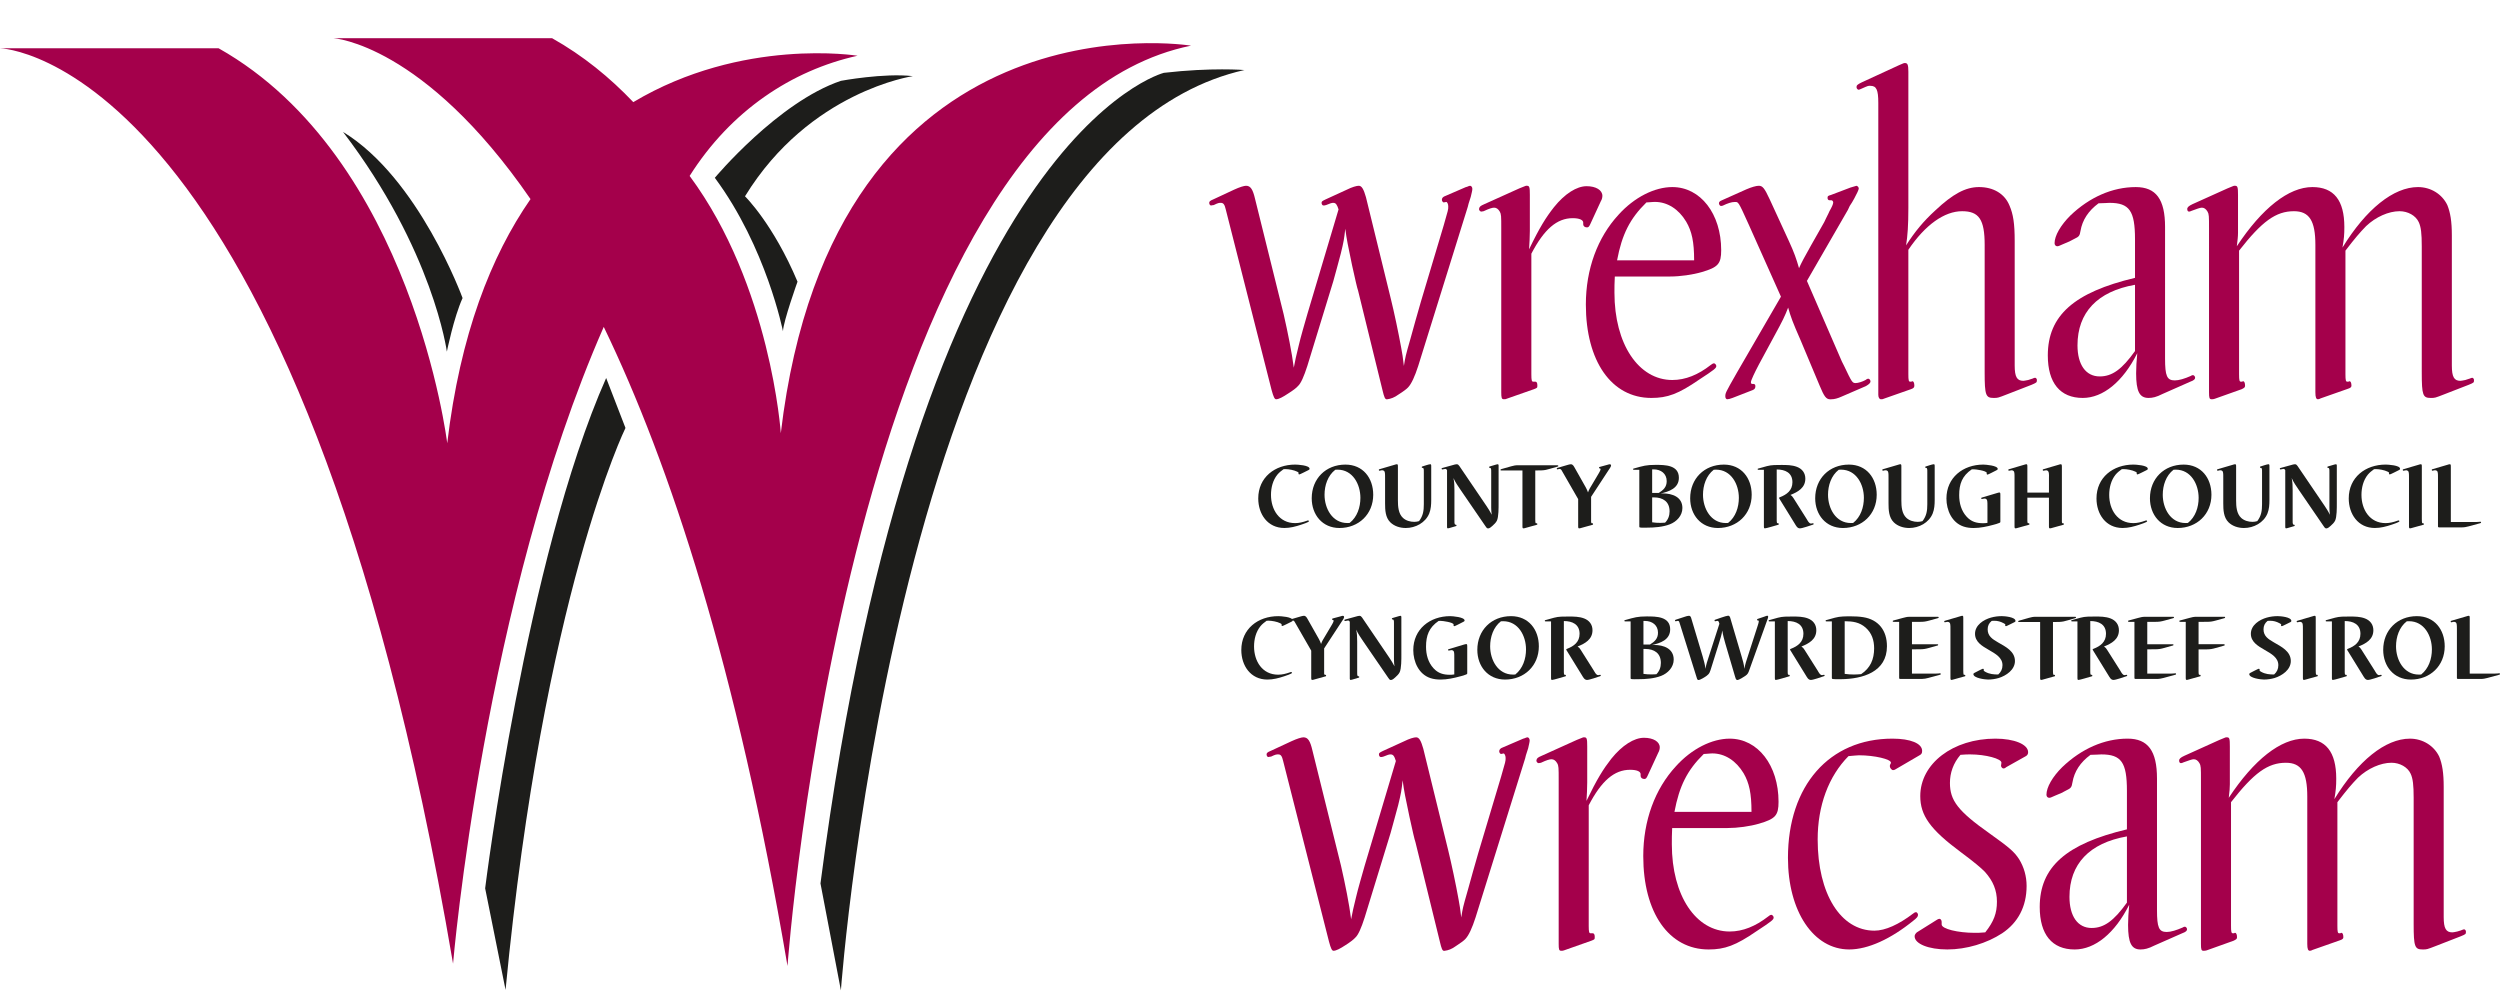 <?xml version="1.0" encoding="utf-8"?>
<!-- Generator: Adobe Illustrator 14.0.0, SVG Export Plug-In . SVG Version: 6.00 Build 43363)  -->
<!DOCTYPE svg PUBLIC "-//W3C//DTD SVG 1.1//EN" "http://www.w3.org/Graphics/SVG/1.1/DTD/svg11.dtd">
<svg version="1.1" id="Layer_1" xmlns="http://www.w3.org/2000/svg" xmlns:xlink="http://www.w3.org/1999/xlink" x="0px" y="0px"
	 width="421.514px" height="168.982px" viewBox="0 0 421.514 168.982" enable-background="new 0 0 421.514 168.982"
	 xml:space="preserve">
<g>
	<path fill="#A4004B" d="M101.796,55.114C81.592,101.103,76.387,162.48,76.387,162.48C50.311,9.185,0,8.14,0,8.14h36.858
		c32.69,18.432,38.547,66.594,38.547,66.594c2.17-18.316,7.39-31.575,14.044-41.167C71.423,7.387,56.241,6.442,56.241,6.442h36.848
		c5.223,2.935,9.751,6.638,13.687,10.778c18.409-10.983,37.81-7.822,37.81-7.822c-11.092,2.46-21.365,9.271-28.309,20.265
		c13.696,18.498,15.372,43.373,15.372,43.373c8.881-75.179,69.169-65.338,69.169-65.338c-57.559,11.708-68.04,155.171-68.04,155.171
		C124.2,112.453,112.98,78.274,101.796,55.114"/>
	<path fill="#1D1D1B" d="M57.833,22.239c12.785,7.779,20.159,28.015,20.159,28.015c-1.479,3.258-2.648,9.036-2.648,9.036
		S73.071,42.204,57.833,22.239"/>
	<path fill="#1D1D1B" d="M120.522,29.979c0,0,10.689-12.783,21.258-16.351c0,0,7.256-1.348,12.133-0.79
		c0,0-17.419,2.516-28.303,20.259c0,0,4.743,4.63,8.856,14.395c0,0-2.377,6.638-2.456,8.355
		C132.011,55.847,129.213,41.689,120.522,29.979"/>
	<path fill="#1D1D1B" d="M81.799,149.779c0,0,6.882-55.56,20.404-86.046l3.256,8.424c0,0-13.82,28.124-20.219,94.745L81.799,149.779
		"/>
	<path fill="#1D1D1B" d="M138.337,148.953C154.728,22.769,196.229,12.28,196.229,12.28c8.054-0.929,13.584-0.473,13.584-0.473
		C152.16,24.776,141.78,166.982,141.78,166.982L138.337,148.953"/>
</g>
<g>
	<g>
		<path fill="#A4004B" d="M253.12,66.129V38.565c0-2.143,0-2.446-0.248-2.887c-0.258-0.44-0.572-0.665-0.951-0.665
			c-0.316,0-0.822,0.151-1.774,0.597c-0.128,0-0.249,0.068-0.382,0.068c-0.192,0-0.438-0.219-0.376-0.514
			c0.062-0.296,0.184-0.444,0.886-0.745l5.888-2.655c1.272-0.517,1.084-0.444,1.272-0.444c0.439,0,0.507,0.219,0.507,1.549v6.06
			c0,1.186-0.067,1.924-0.13,3.108c1.775-3.696,2.855-5.396,4.188-7.093c1.837-2.3,3.865-3.551,5.51-3.551
			c1.581,0,2.662,0.668,2.662,1.627c0,0.225-0.062,0.588-0.252,0.886l-1.771,3.846c-0.197,0.444-0.323,0.588-0.574,0.588
			c-0.382,0-0.635-0.223-0.635-0.515v-0.227c0,0,0,0,0-0.068c0-0.444-0.632-0.745-1.771-0.745c-2.661,0-4.814,1.853-6.973,5.989
			v20.329c0,1.032,0.064,1.251,0.319,1.251h0.184h0.194c0.194,0,0.315,0.227,0.315,0.597c0,0.444,0,0.444-0.567,0.665l-4.628,1.623
			c-0.128,0.075-0.315,0.075-0.446,0.075C253.188,67.317,253.12,67.094,253.12,66.129"/>
		<path fill="#A4004B" d="M267.384,51.349c0-5.983,1.969-11.307,5.516-15.151c2.662-2.951,6.088-4.657,9.064-4.657
			c4.754,0,8.238,4.509,8.238,10.641c0,2.294-0.507,2.886-3.299,3.698c-1.52,0.44-3.605,0.74-5.318,0.74h-9.318
			c-0.062,1.257-0.062,1.703-0.062,2.733c0,8.65,4.059,14.716,9.76,14.716c2.221,0,4.374-0.892,6.462-2.523
			c0.196-0.143,0.382-0.289,0.572-0.289c0.123,0,0.38,0.227,0.38,0.444c0,0.365-0.257,0.59-2.856,2.284
			c-3.544,2.446-5.377,3.109-8.104,3.109C271.694,67.094,267.384,60.884,267.384,51.349 M278.666,34.058
			c-0.317,0-0.632,0.073-1.073,0.073c-2.796,2.736-4.122,5.4-4.944,9.758h12.991c0-3.108-0.383-4.878-1.336-6.508
			c-1.256-2.099-3.142-3.337-5.279-3.337C278.905,34.044,278.786,34.049,278.666,34.058"/>
		<path fill="#A4004B" d="M306.804,65.025l-3.223-7.684c-1.334-3.029-1.651-3.917-2.09-5.477c-0.576,1.481-0.892,2.143-2.35,4.812
			l-2.597,4.807c-0.698,1.323-1.329,2.655-1.329,2.947c0,0.153,0.061,0.303,0.185,0.303h0.253c0.193,0,0.314,0.143,0.314,0.364
			c0,0.367-0.121,0.522-0.442,0.667l-3.42,1.33c-0.382,0.148-0.693,0.223-0.892,0.223c-0.178,0-0.313-0.223-0.313-0.444
			c0-0.595-0.058-0.521,1.965-4.067l7.411-12.787l-5.446-12.191c-1.837-4.065-1.712-3.769-2.411-3.769
			c-0.441,0-1.137,0.217-1.896,0.588c-0.129,0.075-0.257,0.075-0.378,0.075c-0.128,0-0.319-0.219-0.319-0.446
			c0-0.217,0.127-0.367,0.505-0.513l4.122-1.844c0.886-0.378,1.647-0.597,2.093-0.597c0.626,0,0.948,0.373,1.837,2.289l3.229,7.025
			c0.89,1.924,1.271,3.029,1.713,4.58c0.375-0.88,0.947-1.922,2.027-3.846l2.22-3.915l0.317-0.667
			c0.314-0.59,0.567-1.177,0.567-1.177c0.384-0.665,0.633-1.191,0.633-1.479c0-0.15-0.13-0.369-0.312-0.369h-0.134h-0.188
			c-0.189,0-0.319-0.152-0.319-0.375c0-0.294,0-0.366,0.572-0.517l3.295-1.251c0.572-0.148,0.948-0.298,1.017-0.298
			c0.061,0,0.128,0.073,0.249,0.15c0.068,0.069,0.129,0.223,0.129,0.294c0,0.219-0.317,0.881-0.762,1.701l-0.38,0.665l-0.381,0.59
			l-0.315,0.669l-6.906,11.967l5.898,13.6l0.376,0.744c1.328,2.808,1.396,2.883,1.963,2.883c0.378,0,1.14-0.227,1.645-0.515
			c0.194-0.157,0.322-0.223,0.443-0.223c0.192,0,0.391,0.223,0.391,0.44c0,0.298-0.264,0.515-0.773,0.812l-4.108,1.775
			c-0.638,0.292-1.207,0.444-1.711,0.444c-0.061,0-0.12,0.009-0.175,0.009C307.9,67.326,307.57,66.873,306.804,65.025"/>
		<path fill="#A4004B" d="M316.692,66.577V17.354c0-2.222-0.317-2.883-1.334-2.883c-0.38,0-0.253-0.078-1.579,0.517
			c-0.193,0.073-0.314,0.145-0.382,0.145c-0.192,0-0.378-0.217-0.378-0.442c0-0.297,0.121-0.44,0.888-0.809l6.271-2.889
			c0.822-0.363,0.822-0.363,1.015-0.363c0.44,0,0.568,0.291,0.568,1.474V35.09c0,2.888-0.128,4.659-0.383,6.279
			c1.464-2.286,2.918-4.063,4.945-5.91c2.91-2.735,5.071-3.919,7.353-3.919c2.407,0,4.308,1.105,5.132,3.106
			c0.635,1.473,0.881,3.029,0.881,5.989v20.992c0,1.92,0.383,2.582,1.469,2.582c0.182,0,0.375-0.071,0.82-0.141
			c0.38-0.157,0.567-0.157,0.693-0.223c0.192-0.078,0.323-0.153,0.446-0.153c0.192,0,0.318,0.219,0.318,0.376
			c0,0.44-0.063,0.44-0.891,0.808l-4.184,1.626c-1.519,0.592-1.519,0.592-2.22,0.592c-1.324,0-1.514-0.438-1.514-4.288V41.297
			c0-4.286-0.952-5.686-3.803-5.686c-2.976,0-6.217,2.284-9.064,6.504v20.99c0,1.032,0.061,1.251,0.317,1.251h0.188
			c0.064-0.071,0.13-0.071,0.194-0.071c0.184,0,0.312,0.298,0.312,0.74c0,0.294-0.128,0.439-0.573,0.594l-4.622,1.623
			c-0.121,0.075-0.313,0.075-0.441,0.075C316.885,67.317,316.692,67.017,316.692,66.577"/>
		<path fill="#A4004B" d="M360.163,62.954c0-1.107,0.062-1.922,0.192-3.401c-2.414,4.805-5.77,7.542-9.192,7.542
			c-3.798,0-5.891-2.51-5.891-7.167c0-6.729,4.433-10.64,14.702-13.081v-6.509c0-4.802-0.952-6.135-4.308-6.135
			c-0.257,0-1.146,0.075-1.838,0.075c-1.71,1.259-2.73,2.813-3.044,4.655c-0.132,0.818-0.246,0.97-1.02,1.332
			c-0.818,0.444-0.818,0.444-1.897,0.89c-0.702,0.296-0.76,0.365-1.013,0.365c-0.246,0-0.442-0.221-0.442-0.51
			c0-1.259,1.015-3.029,2.66-4.667c3.231-3.094,7.093-4.8,11.031-4.8c3.422,0,4.938,2.07,4.938,6.724V60.44
			c0,2.959,0.315,3.698,1.647,3.698c0.703,0,1.649-0.292,2.662-0.738c0.125-0.077,0.257-0.153,0.382-0.153
			c0.188,0,0.378,0.221,0.378,0.446c0,0.219-0.189,0.446-0.824,0.665l-4.69,2.074c-1.015,0.513-1.647,0.663-2.34,0.663
			C360.734,67.094,360.163,65.983,360.163,62.954 M350.277,58.228c0,3.255,1.396,5.24,3.746,5.24c2.089,0,3.736-1.177,5.951-4.279
			V48.017C353.633,49.131,350.277,52.683,350.277,58.228"/>
		<path fill="#A4004B" d="M390.386,66.129V41.297c0-4.069-1.019-5.686-3.614-5.686c-3.04,0-5.384,1.696-9.253,6.648v20.846
			c0,1.032,0.063,1.251,0.324,1.251h0.186c0.061-0.071,0.125-0.071,0.19-0.071c0.186,0,0.311,0.298,0.311,0.74
			c0,0.294-0.125,0.373-0.565,0.594l-4.562,1.623c-0.19,0.075-0.376,0.075-0.506,0.075c-0.38,0-0.444-0.223-0.444-1.188V38.565
			c0-2.143,0-2.446-0.25-2.887c-0.26-0.44-0.57-0.665-0.951-0.665c-0.321,0-0.889,0.225-1.708,0.521
			c-0.2,0.077-0.317,0.145-0.446,0.145c-0.194,0-0.317-0.145-0.317-0.44c0-0.292,0.253-0.517,0.888-0.818l5.89-2.655
			c1.207-0.517,1.08-0.444,1.271-0.444c0.44,0,0.511,0.219,0.511,1.549v6.354c0,0.676-0.07,1.191-0.2,2.292
			c4.251-6.427,8.751-9.977,12.741-9.977c3.615,0,5.388,2.222,5.388,6.724c0,1.33-0.061,1.999-0.317,3.477
			c3.992-6.502,8.618-10.2,12.737-10.2c2.153,0,4.058,1.184,4.942,3.033c0.506,1.257,0.763,2.733,0.763,5.101v21.953
			c0,1.92,0.378,2.582,1.449,2.582c0.194,0,0.388-0.071,0.831-0.141c0.376-0.157,0.57-0.157,0.693-0.223
			c0.196-0.078,0.389-0.153,0.449-0.153c0.191,0,0.312,0.219,0.312,0.376c0,0.44,0,0.44-0.885,0.808l-4.185,1.626
			c-1.519,0.592-1.519,0.592-2.218,0.592c-1.33,0-1.519-0.438-1.519-4.288V41.518c0-2.139-0.125-3.253-0.507-4.063
			c-0.508-1.114-1.842-1.844-3.234-1.844c-1.84,0-3.993,0.954-5.639,2.509c-1.075,1.105-1.841,1.997-3.487,4.14v20.846
			c0,1.032,0.065,1.251,0.318,1.251h0.189c0.069-0.071,0.127-0.071,0.192-0.071c0.189,0,0.313,0.298,0.313,0.74
			c0,0.223-0.124,0.373-0.568,0.516l-4.621,1.624c-0.131,0.077-0.325,0.152-0.446,0.152
			C390.518,67.317,390.386,67.017,390.386,66.129"/>
		<path fill="#A4004B" d="M262.802,159.131v-27.574c0-2.145,0-2.439-0.259-2.885c-0.251-0.434-0.567-0.66-0.952-0.66
			c-0.315,0-0.822,0.145-1.777,0.594c-0.119,0-0.25,0.066-0.378,0.066c-0.188,0-0.444-0.215-0.378-0.516
			c0.064-0.289,0.19-0.443,0.885-0.73l5.897-2.666c1.266-0.518,1.077-0.443,1.266-0.443c0.446,0,0.507,0.223,0.507,1.555v6.055
			c0,1.188-0.061,1.924-0.125,3.107c1.775-3.691,2.85-5.396,4.18-7.098c1.838-2.289,3.865-3.543,5.512-3.543
			c1.589,0,2.664,0.666,2.664,1.617c0,0.227-0.068,0.594-0.253,0.898l-1.772,3.838c-0.196,0.439-0.317,0.596-0.572,0.596
			c-0.383,0-0.633-0.227-0.633-0.523v-0.225c0,0,0,0,0-0.068c0-0.453-0.639-0.736-1.772-0.736c-2.663,0-4.821,1.844-6.975,5.982
			V156.1c0,1.037,0.063,1.256,0.319,1.256h0.19h0.188c0.193,0,0.318,0.221,0.318,0.592c0,0.439,0,0.439-0.57,0.662l-4.625,1.633
			c-0.129,0.064-0.321,0.064-0.443,0.064C262.856,160.307,262.802,160.086,262.802,159.131"/>
		<path fill="#A4004B" d="M277.063,144.348c0-5.99,1.961-11.312,5.508-15.156c2.663-2.955,6.088-4.652,9.063-4.652
			c4.753,0,8.237,4.502,8.237,10.646c0,2.283-0.506,2.881-3.291,3.691c-1.526,0.447-3.616,0.736-5.328,0.736h-9.316
			c-0.056,1.256-0.056,1.703-0.056,2.738c0,8.646,4.049,14.707,9.754,14.707c2.222,0,4.372-0.893,6.462-2.512
			c0.19-0.152,0.381-0.303,0.572-0.303c0.127,0,0.379,0.225,0.379,0.445c0,0.371-0.252,0.592-2.847,2.293
			c-3.55,2.441-5.39,3.104-8.114,3.104C281.372,160.086,277.063,153.881,277.063,144.348 M288.339,127.047
			c-0.32,0-0.633,0.08-1.079,0.08c-2.785,2.727-4.115,5.391-4.938,9.754h12.99c0-3.105-0.382-4.877-1.33-6.506
			c-1.262-2.098-3.148-3.346-5.285-3.346C288.579,127.029,288.462,127.047,288.339,127.047"/>
		<path fill="#A4004B" d="M301.459,144.641c0-12.191,6.968-20.102,17.619-20.102c3.047,0,5.004,0.807,5.004,2.064
			c0,0.443-0.13,0.594-0.575,0.822l-4.048,2.363c-0.132,0-0.196,0.064-0.257,0.064c-0.253,0-0.566-0.363-0.566-0.662
			c0-0.074,0-0.15,0.061-0.293c0.064-0.078,0.121-0.227,0.121-0.293c0.069-0.594-2.781-1.258-5.379-1.258
			c-0.252,0-1.019,0.078-1.774,0.141c-3.366,3.408-5.197,8.361-5.197,14.049c0,9.164,3.871,15.379,9.569,15.379
			c1.833,0,4.118-1.043,6.529-2.885c0.188-0.15,0.313-0.227,0.508-0.227c0.118,0,0.313,0.227,0.313,0.439
			c0,0.303-0.195,0.525-0.759,0.967c-3.811,3.104-7.672,4.875-10.843,4.875C305.769,160.086,301.459,153.66,301.459,144.641"/>
		<path fill="#A4004B" d="M322.818,157.869c0-0.227,0.128-0.445,0.373-0.668l3.298-2.066c0.188-0.141,0.387-0.219,0.508-0.219
			c0.193,0,0.378,0.219,0.378,0.516v0.441c0,0.74,2.725,1.408,5.581,1.408c0.382,0,1.013,0,1.769-0.08
			c1.462-1.844,1.97-3.25,1.97-5.17c0-1.924-0.636-3.473-2.023-5.029c-0.644-0.658-1.775-1.623-4.062-3.32
			c-5.195-3.848-6.841-6.213-6.841-9.459c0-5.473,5.508-9.684,12.668-9.684c3.17,0,5.516,0.959,5.516,2.287
			c0,0.301-0.126,0.521-0.376,0.662l-3.304,1.854c-0.249,0.223-0.378,0.223-0.499,0.223c-0.196,0-0.389-0.295-0.389-0.447
			l0.067-0.512c0.064-0.67-2.66-1.408-5.259-1.408c-0.319,0-0.952,0-1.646,0.072c-1.203,1.402-1.775,3.031-1.775,4.734
			c0,2.957,1.328,4.732,6.655,8.498c3.418,2.438,4.18,3.107,5.003,4.359c0.822,1.33,1.268,2.885,1.268,4.512
			c0,3.475-1.453,6.203-4.12,7.982c-2.6,1.699-6.018,2.73-9.25,2.73C325.157,160.086,322.818,159.131,322.818,157.869"/>
		<path fill="#A4004B" d="M358.805,155.947c0-1.107,0.064-1.916,0.19-3.4c-2.412,4.809-5.77,7.539-9.194,7.539
			c-3.803,0-5.891-2.51-5.891-7.168c0-6.727,4.439-10.646,14.702-13.084v-6.498c0-4.809-0.948-6.139-4.314-6.139
			c-0.246,0-1.138,0.072-1.828,0.072c-1.72,1.258-2.729,2.803-3.045,4.656c-0.13,0.816-0.255,0.971-1.018,1.334
			c-0.817,0.447-0.817,0.447-1.897,0.887c-0.695,0.297-0.765,0.367-1.009,0.367c-0.265,0-0.457-0.219-0.457-0.516
			c0-1.256,1.019-3.037,2.664-4.656c3.241-3.105,7.103-4.803,11.025-4.803c3.425,0,4.949,2.064,4.949,6.727v22.172
			c0,2.955,0.315,3.699,1.646,3.699c0.697,0,1.646-0.303,2.666-0.744c0.121-0.072,0.248-0.146,0.381-0.146
			c0.181,0,0.375,0.217,0.375,0.443s-0.194,0.447-0.82,0.666l-4.689,2.068c-1.02,0.518-1.654,0.662-2.346,0.662
			C359.375,160.086,358.805,158.977,358.805,155.947 M348.924,151.217c0,3.252,1.389,5.246,3.733,5.246
			c2.09,0,3.733-1.182,5.955-4.277v-11.164C352.275,142.133,348.924,145.68,348.924,151.217"/>
		<path fill="#A4004B" d="M389.019,159.131v-24.836c0-4.062-1.006-5.689-3.605-5.689c-3.044,0-5.39,1.695-9.252,6.648V156.1
			c0,1.037,0.062,1.256,0.316,1.256h0.19c0.069-0.074,0.127-0.074,0.186-0.074c0.19,0,0.32,0.295,0.32,0.74
			c0,0.293-0.13,0.365-0.572,0.588l-4.561,1.633c-0.19,0.064-0.383,0.064-0.504,0.064c-0.384,0-0.444-0.221-0.444-1.176v-27.574
			c0-2.145,0-2.439-0.257-2.885c-0.251-0.434-0.567-0.66-0.956-0.66c-0.313,0-0.879,0.227-1.708,0.516
			c-0.19,0.078-0.313,0.145-0.445,0.145c-0.186,0-0.315-0.145-0.315-0.434c0-0.303,0.262-0.525,0.89-0.812l5.895-2.666
			c1.201-0.518,1.08-0.443,1.272-0.443c0.442,0,0.496,0.223,0.496,1.555v6.354c0,0.672-0.054,1.182-0.184,2.289
			c4.243-6.428,8.745-9.975,12.735-9.975c3.612,0,5.386,2.221,5.386,6.727c0,1.332-0.064,1.994-0.312,3.475
			c3.992-6.502,8.613-10.201,12.737-10.201c2.153,0,4.051,1.18,4.938,3.025c0.51,1.256,0.756,2.736,0.756,5.107v21.943
			c0,1.93,0.389,2.586,1.462,2.586c0.196,0,0.378-0.064,0.823-0.143c0.382-0.143,0.574-0.143,0.703-0.225
			c0.184-0.076,0.378-0.145,0.443-0.145c0.183,0,0.316,0.227,0.316,0.369c0,0.443,0,0.443-0.889,0.811l-4.181,1.629
			c-1.521,0.588-1.521,0.588-2.22,0.588c-1.33,0-1.522-0.443-1.522-4.281v-21.291c0-2.139-0.129-3.248-0.51-4.061
			c-0.503-1.111-1.833-1.848-3.224-1.848c-1.842,0-3.997,0.959-5.643,2.51c-1.083,1.109-1.839,1.998-3.482,4.139V156.1
			c0,1.037,0.061,1.256,0.311,1.256h0.192c0.061-0.074,0.124-0.074,0.188-0.074c0.191,0,0.314,0.295,0.314,0.74
			c0,0.219-0.123,0.365-0.569,0.514l-4.627,1.627c-0.124,0.08-0.313,0.145-0.441,0.145
			C389.152,160.307,389.019,160.023,389.019,159.131"/>
		<path fill="#A4004B" d="M233.091,65.764l-4.115-16.779c-0.128-0.3-0.51-1.994-1.016-4.285c-0.694-3.331-0.885-4.213-1.14-6.135
			c-0.19,1.697-0.25,2.141-0.761,4.211c-0.371,1.335-1.011,3.842-1.262,4.654l-4.374,14.271c-0.572,1.767-1.079,2.952-1.587,3.396
			c-0.251,0.301-0.825,0.738-1.649,1.255c-0.888,0.592-1.58,0.965-2.024,0.965c-0.256,0-0.44-0.373-0.765-1.553l-7.729-30.456
			c-0.188-0.806-0.381-1.107-0.827-1.107c-0.311,0-0.441,0-1.2,0.373c-0.192,0-0.38,0.073-0.445,0.073
			c-0.193,0-0.315-0.227-0.315-0.446s0.122-0.362,0.697-0.59l3.484-1.626c0.955-0.444,1.707-0.663,2.028-0.663
			c0.76,0,1.145,0.597,1.521,2.216l4.819,19.441c0.695,3.033,1.392,6.5,1.711,9.014c0.25-1.397,0.378-1.842,0.82-3.696
			c0.317-1.399,1.08-3.985,1.46-5.318l5.265-17.67c-0.262-0.806-0.446-1.107-0.892-1.107c-0.255,0-0.506,0.075-1.209,0.373
			c-0.253,0.073-0.319,0.073-0.445,0.073c-0.186,0-0.316-0.227-0.316-0.446s0.064-0.292,0.701-0.59l3.548-1.626
			c0.885-0.444,1.647-0.663,2.027-0.663c0.508,0,0.824,0.597,1.207,1.925l4.179,17.068c0.571,2.286,1.33,5.912,1.771,8.356
			c0.194,0.956,0.262,1.546,0.446,3.029c0.258-1.55,0.258-1.63,1.086-4.513c0.31-1.034,0-0.071,0.884-3.181l0.885-3.099l3.865-12.93
			c0.762-2.67,0.762-2.588,0.762-3.186c0-0.373-0.193-0.811-0.381-0.734l-0.381,0.073c-0.127,0-0.317-0.223-0.317-0.439
			c0-0.305,0.19-0.522,0.633-0.67l3.421-1.481c0.133,0,0.193-0.069,0.25-0.069c0.196-0.077,0.328-0.15,0.446-0.15
			c0.194,0,0.389,0.219,0.389,0.519c0,0.297-0.132,0.741-0.263,1.33l-0.376,1.182l-0.13,0.517l-8.358,26.832
			c-0.572,1.767-1.146,3.033-1.713,3.619c-0.189,0.221-0.761,0.663-1.587,1.182c-0.695,0.515-1.33,0.74-1.897,0.815
			c-0.038,0-0.064,0.009-0.098,0.009C233.515,67.326,233.383,66.976,233.091,65.764"/>
		<path fill="#A4004B" d="M242.765,158.752l-4.116-16.771c-0.126-0.293-0.512-1.994-1.011-4.287
			c-0.699-3.324-0.892-4.213-1.146-6.137c-0.184,1.703-0.251,2.15-0.756,4.215c-0.382,1.334-1.019,3.842-1.271,4.66l-4.374,14.258
			c-0.569,1.773-1.079,2.953-1.58,3.398c-0.259,0.299-0.822,0.742-1.653,1.268c-0.888,0.586-1.58,0.951-2.022,0.951
			c-0.253,0-0.445-0.365-0.763-1.555l-7.728-30.441c-0.192-0.822-0.381-1.113-0.825-1.113c-0.319,0-0.44,0-1.207,0.367
			c-0.188,0-0.382,0.078-0.446,0.078c-0.188,0-0.314-0.217-0.314-0.445c0-0.217,0.126-0.371,0.694-0.594l3.482-1.619
			c0.959-0.445,1.711-0.668,2.034-0.668c0.76,0,1.143,0.592,1.521,2.221l4.817,19.43c0.697,3.037,1.394,6.512,1.708,9.027
			c0.257-1.408,0.381-1.855,0.822-3.699c0.323-1.408,1.083-3.994,1.458-5.328l5.263-17.656c-0.257-0.822-0.44-1.113-0.89-1.113
			c-0.248,0-0.506,0.072-1.202,0.367c-0.257,0.078-0.323,0.078-0.442,0.078c-0.196,0-0.321-0.217-0.321-0.445
			c0-0.217,0.064-0.289,0.699-0.594l3.548-1.619c0.892-0.445,1.647-0.668,2.028-0.668c0.509,0,0.824,0.592,1.202,1.92l4.188,17.072
			c0.564,2.297,1.332,5.916,1.764,8.354c0.195,0.969,0.258,1.553,0.45,3.027c0.251-1.551,0.251-1.617,1.077-4.502
			c0.315-1.033,0-0.08,0.885-3.186l0.886-3.1l3.868-12.941c0.764-2.65,0.764-2.582,0.764-3.174c0-0.361-0.19-0.807-0.383-0.74
			l-0.381,0.08c-0.128,0-0.316-0.219-0.316-0.445c0-0.297,0.188-0.518,0.633-0.672l3.422-1.471c0.126,0,0.193-0.08,0.256-0.08
			c0.191-0.066,0.316-0.143,0.447-0.143c0.184,0,0.377,0.223,0.377,0.523c0,0.287-0.133,0.729-0.252,1.324l-0.381,1.184l-0.127,0.52
			l-8.363,26.822c-0.572,1.773-1.142,3.029-1.714,3.625c-0.19,0.221-0.759,0.662-1.579,1.184c-0.703,0.525-1.332,0.744-1.904,0.809
			c-0.036,0.01-0.072,0.014-0.104,0.014C243.185,160.32,243.054,159.963,242.765,158.752"/>
	</g>
	<g>
		<path fill="#1D1D1B" d="M220.584,79.276c-0.184,0.091-1.401,0.715-1.507,0.715c-0.139,0-0.153-0.103-0.153-0.214
			c0.014-0.014,0.03-0.044,0.03-0.059c0-0.061-0.212-0.184-0.258-0.2c-0.517-0.257-1.401-0.424-1.979-0.424
			c-0.107,0-0.198,0.016-0.307,0.016c-0.378,0.274-0.729,0.547-1.034,0.911c-0.777,0.959-1.081,2.212-1.081,3.428
			c0,2.468,1.385,4.751,4.065,4.751c0.703,0,1.325-0.167,1.981-0.396c0.059-0.016,0.137-0.061,0.212-0.061
			c0.075,0,0.139,0.075,0.139,0.149c0,0.153-1.159,0.521-1.326,0.58c-0.913,0.305-1.844,0.549-2.817,0.549
			c-2.834,0-4.403-2.347-4.403-4.98c0-3.564,2.82-5.71,6.231-5.71c0.366,0,2.421,0.107,2.421,0.699
			C220.798,79.186,220.707,79.214,220.584,79.276z"/>
		<path fill="#1D1D1B" d="M225.838,89.024c-2.877,0-4.675-2.238-4.675-5.01c0-3.306,2.375-5.68,5.681-5.68
			c2.956,0,4.689,2.253,4.689,5.088C231.533,86.693,229.083,89.024,225.838,89.024z M225.517,79.186c-0.121,0-0.258,0-0.378,0.016
			c-1.28,0.989-1.815,2.649-1.815,4.22c0,2.282,1.296,4.766,3.854,4.766c0.122,0,0.257,0,0.38-0.016
			c1.28-1.004,1.813-2.651,1.813-4.232C229.372,81.651,228.078,79.186,225.517,79.186z"/>
		<path fill="#1D1D1B" d="M240.978,86.572c-0.641,1.567-2.316,2.452-3.96,2.452c-0.945,0-1.918-0.289-2.605-0.961
			c-0.838-0.82-0.882-2.1-0.882-3.195v-4.252c0-0.196,0.014-0.896-0.075-1.08c-0.078-0.168-0.231-0.245-0.414-0.245
			c-0.121,0-0.244,0.016-0.35,0.062c-0.03,0-0.076,0.014-0.107,0.014c-0.075,0-0.107-0.077-0.107-0.135
			c0-0.105,0.075-0.105,0.168-0.137l2.542-0.747c0.079-0.032,0.245-0.075,0.337-0.075c0.198,0,0.169,0.256,0.169,0.396v5.711
			c0,1.005,0.075,2.237,0.866,2.954c0.501,0.457,1.218,0.654,1.886,0.654c0.291,0,0.535-0.043,0.811-0.121
			c0.684-0.897,0.806-1.751,0.806-2.849v-5.406c0-0.122,0.046-0.713-0.168-0.713c-0.091,0-0.182-0.018-0.182-0.141
			c0-0.105,0.106-0.105,0.182-0.136c0.274-0.077,1.006-0.349,1.28-0.349c0.168,0,0.136,0.317,0.136,0.426v5.604
			C241.311,85.08,241.266,85.841,240.978,86.572z"/>
		<path fill="#1D1D1B" d="M252.671,84.868c0,0.729,0.018,2.282-0.287,2.922c-0.169,0.349-0.486,0.625-0.763,0.884
			c-0.183,0.164-0.473,0.424-0.729,0.424c-0.214,0-0.354-0.26-0.458-0.412l-4.142-6.044c-0.442-0.656-0.915-1.309-1.234-2.04
			c0.15,0.67,0.168,1.355,0.168,2.04v5.103c0,0.121-0.047,0.716,0.168,0.716c0.09,0,0.182,0.013,0.182,0.136
			c0,0.089-0.105,0.123-0.182,0.137l-1.038,0.303c-0.075,0.016-0.153,0.046-0.228,0.046c-0.197,0-0.15-0.287-0.15-0.426v-9.382
			c-0.078-0.121-0.139-0.214-0.291-0.214c-0.167,0-0.336,0.093-0.504,0.093c-0.09,0-0.119-0.077-0.119-0.151
			c0-0.077,0.09-0.093,0.137-0.105l1.828-0.504c0.18-0.046,0.379-0.121,0.578-0.121c0.211,0,0.318,0.121,0.441,0.289l4.6,6.779
			c0.319,0.469,0.607,0.943,0.868,1.446c-0.062-0.397-0.091-0.777-0.091-1.189v-5.985c0-0.122,0.045-0.713-0.17-0.713
			c-0.09,0-0.182-0.018-0.182-0.141c0-0.089,0.107-0.118,0.182-0.136l1.038-0.307c0.075-0.014,0.149-0.042,0.229-0.042
			c0.196,0,0.149,0.289,0.149,0.426V84.868z"/>
		<path fill="#1D1D1B" d="M262.586,78.683c-2.103,0.58-1.813,0.642-3.731,0.642v7.658c0,0.139-0.015,1.066,0.046,1.177
			c0.046,0.087,0.093,0.059,0.168,0.059c0.091,0,0.139,0.059,0.139,0.152c0,0.092-0.063,0.105-0.139,0.123l-2.011,0.562
			c-0.061,0.014-0.12,0.03-0.183,0.03c-0.182,0-0.182-0.15-0.182-0.287v-9.473h-3.548c-0.078,0-0.153,0-0.153-0.093
			c0-0.105,0.106-0.137,0.182-0.153l1.615-0.457c0.382-0.107,0.715-0.182,1.11-0.182h6.67c0.079,0,0.168,0.016,0.168,0.105
			C262.737,78.64,262.665,78.668,262.586,78.683z"/>
		<path fill="#1D1D1B" d="M271.238,79.232l-2.97,4.538v4.265c0,0.059,0.074,0.212,0.15,0.2c0.016,0,0.031-0.016,0.06-0.016
			c0.093,0,0.124,0.075,0.124,0.152c0,0.092-0.046,0.105-0.124,0.123l-2.025,0.562c-0.06,0.014-0.118,0.03-0.183,0.03
			c-0.182,0-0.182-0.15-0.182-0.287v-4.646l-2.635-4.584c-0.121-0.214-0.214-0.504-0.503-0.504c-0.093,0-0.167,0.048-0.257,0.048
			c-0.031,0.016-0.078,0.028-0.108,0.028c-0.077,0-0.105-0.077-0.105-0.135c0-0.105,0.136-0.123,0.229-0.152l1.615-0.472
			c0.182-0.046,0.348-0.107,0.531-0.107c0.35,0,0.503,0.349,0.656,0.608l1.462,2.59c0.289,0.503,0.594,1.004,0.775,1.551
			c0.138-0.455,0.442-0.929,0.686-1.325l1.172-1.979c0.061-0.107,0.26-0.457,0.26-0.608c0-0.2-0.26-0.061-0.26-0.259
			c0-0.094,0.061-0.125,0.138-0.137l1.294-0.353c0.138-0.028,0.245-0.089,0.383-0.089c0.121,0,0.213,0.089,0.213,0.214
			C271.634,78.683,271.342,79.079,271.238,79.232z"/>
		<path fill="#1D1D1B" d="M281.548,88.4c-1.174,0.456-2.605,0.563-3.854,0.563c-0.276,0-0.943,0.031-1.188-0.028
			c-0.109-0.032-0.109-0.061-0.109-0.171v-9.549h-0.926c-0.094,0-0.123-0.012-0.123-0.119c0-0.091,0.123-0.109,0.197-0.122
			c1.522-0.428,2.025-0.593,3.566-0.593c1.598,0,3.957,0,3.957,2.177c0,1.765-1.659,2.33-3.091,2.649
			c0.122-0.014,0.259-0.014,0.382-0.014c1.598,0,3.303,0.594,3.303,2.464C283.663,86.938,282.692,87.959,281.548,88.4z
			 M278.821,79.139h-0.259v3.976h1.11c0.777-0.489,1.342-0.99,1.342-1.995C281.015,79.84,280.024,79.139,278.821,79.139z
			 M278.852,83.862h-0.289v4.2c0.471,0.077,0.931,0.097,1.401,0.097c0.257,0,0.518-0.02,0.777-0.034
			c0.518-0.517,0.76-1.171,0.76-1.904C281.501,84.577,280.388,83.862,278.852,83.862z"/>
		<path fill="#1D1D1B" d="M289.649,89.024c-2.879,0-4.676-2.238-4.676-5.01c0-3.306,2.375-5.68,5.681-5.68
			c2.952,0,4.69,2.253,4.69,5.088C295.345,86.693,292.894,89.024,289.649,89.024z M289.328,79.186c-0.122,0-0.257,0-0.382,0.016
			c-1.276,0.989-1.812,2.649-1.812,4.22c0,2.282,1.298,4.766,3.854,4.766c0.121,0,0.259,0,0.38-0.016
			c1.28-1.004,1.813-2.651,1.813-4.232C293.183,81.651,291.888,79.186,289.328,79.186z"/>
		<path fill="#1D1D1B" d="M305.579,88.492c-0.29,0.089-1.706,0.592-2.102,0.592c-0.457,0-0.656-0.457-0.867-0.792l-2.621-4.249
			c-0.014-0.018-0.014-0.061-0.029-0.077c0-0.075,0.061-0.105,0.121-0.123c1.188-0.457,2.132-1.155,2.132-2.541
			c0-1.599-1.231-2.148-2.649-2.148v8.118c0,0.121-0.016,0.775,0.045,0.886c0.061,0.087,0.093,0.059,0.168,0.059
			c0.092,0,0.137,0.075,0.137,0.152c0,0.092-0.062,0.105-0.137,0.123c-0.334,0.089-1.979,0.592-2.208,0.592
			c-0.167,0-0.167-0.168-0.167-0.287v-9.583h-0.932c-0.088,0-0.121-0.028-0.121-0.119s0.121-0.109,0.2-0.122l1.369-0.383
			c0.763-0.21,1.646-0.196,2.423-0.196c0.883,0,1.795,0,2.634,0.321c0.884,0.335,1.415,1.034,1.415,1.993
			c0,1.537-1.248,2.24-2.512,2.742c0.258,0.164,0.352,0.289,0.519,0.547l2.222,3.52c0.153,0.243,0.382,0.76,0.732,0.76
			c0.122,0,0.229-0.059,0.334-0.059c0.061,0,0.106,0.059,0.106,0.121C305.791,88.446,305.656,88.462,305.579,88.492z"/>
		<path fill="#1D1D1B" d="M310.727,89.024c-2.878,0-4.675-2.238-4.675-5.01c0-3.306,2.373-5.68,5.681-5.68
			c2.956,0,4.69,2.253,4.69,5.088C316.423,86.693,313.97,89.024,310.727,89.024z M310.405,79.186c-0.121,0-0.257,0-0.38,0.016
			c-1.278,0.989-1.81,2.649-1.81,4.22c0,2.282,1.291,4.766,3.852,4.766c0.121,0,0.259,0,0.382-0.016
			c1.279-1.004,1.812-2.651,1.812-4.232C314.261,81.651,312.966,79.186,310.405,79.186z"/>
		<path fill="#1D1D1B" d="M325.863,86.572c-0.638,1.567-2.314,2.452-3.96,2.452c-0.942,0-1.92-0.289-2.604-0.961
			c-0.834-0.82-0.883-2.1-0.883-3.195v-4.252c0-0.196,0.017-0.896-0.076-1.08c-0.075-0.168-0.229-0.245-0.41-0.245
			c-0.121,0-0.242,0.016-0.35,0.062c-0.032,0-0.075,0.014-0.107,0.014c-0.076,0-0.106-0.077-0.106-0.135
			c0-0.105,0.078-0.105,0.168-0.137l2.546-0.747c0.074-0.032,0.24-0.075,0.333-0.075c0.198,0,0.166,0.256,0.166,0.396v5.711
			c0,1.005,0.076,2.237,0.868,2.954c0.505,0.457,1.218,0.654,1.89,0.654c0.287,0,0.529-0.043,0.805-0.121
			c0.687-0.897,0.811-1.751,0.811-2.849v-5.406c0-0.122,0.045-0.713-0.169-0.713c-0.091,0-0.184-0.018-0.184-0.141
			c0-0.105,0.106-0.105,0.184-0.136c0.274-0.077,1.004-0.349,1.28-0.349c0.167,0,0.135,0.317,0.135,0.426v5.604
			C326.198,85.08,326.152,85.841,325.863,86.572z"/>
		<path fill="#1D1D1B" d="M337.121,88.159c-0.321,0.148-0.719,0.241-1.054,0.333c-1.064,0.287-2.177,0.532-3.29,0.532
			c-0.577,0-1.155-0.061-1.704-0.245c-1.979-0.654-2.894-2.771-2.894-4.719c0-3.552,2.815-5.727,6.213-5.727
			c0.382,0,2.436,0.153,2.436,0.729c0,0.123-0.121,0.184-0.21,0.228c-0.186,0.095-1.403,0.731-1.509,0.731
			c-0.123,0-0.153-0.12-0.153-0.21l0.03-0.079c-0.121-0.38-1.855-0.606-2.223-0.606c-0.107,0-0.214,0-0.321,0.013
			c-1.615,1.111-2.114,2.438-2.114,4.359c0,1.325,0.35,2.631,1.262,3.623c0.764,0.838,1.645,1.096,2.757,1.096
			c0.261,0,0.503-0.016,0.747-0.059v-2.774c0-0.216,0.016-0.884-0.077-1.082c-0.078-0.152-0.228-0.243-0.396-0.243
			c-0.167,0-0.319,0.077-0.471,0.077c-0.078,0-0.106-0.077-0.106-0.139c0-0.091,0.106-0.105,0.167-0.121l2.545-0.761
			c0.061-0.016,0.258-0.079,0.333-0.079c0.214,0,0.182,0.246,0.182,0.397v4.54C337.271,88.081,337.214,88.111,337.121,88.159z"/>
		<path fill="#1D1D1B" d="M347.854,88.492l-2.024,0.562c-0.061,0.014-0.121,0.03-0.184,0.03c-0.182,0-0.182-0.15-0.182-0.287v-4.891
			h-3.641v3.396c0,0.137-0.015,0.731,0.046,0.856c0.047,0.087,0.09,0.059,0.168,0.059c0.091,0,0.14,0.075,0.14,0.152
			c0,0.092-0.062,0.105-0.14,0.123l-2.025,0.562c-0.061,0.014-0.123,0.03-0.184,0.03c-0.168,0-0.168-0.168-0.168-0.287v-8.182
			c0-0.228,0.019-0.866-0.076-1.08c-0.061-0.15-0.242-0.245-0.41-0.245c-0.153,0-0.305,0.077-0.456,0.077
			c-0.075,0-0.107-0.077-0.107-0.135c0-0.105,0.078-0.105,0.168-0.137l2.544-0.747c0.075-0.032,0.242-0.075,0.337-0.075
			c0.192,0,0.164,0.256,0.164,0.396v4.386h3.641v-2.559c0-0.367,0.107-1.206-0.473-1.206c-0.169,0-0.318,0.077-0.471,0.077
			c-0.076,0-0.106-0.077-0.106-0.135c0-0.105,0.091-0.105,0.167-0.137l2.545-0.747c0.073-0.032,0.242-0.075,0.333-0.075
			c0.196,0,0.184,0.256,0.184,0.396v8.177v1.189c0,0.077,0.061,0.212,0.149,0.2c0.019,0,0.032-0.016,0.049-0.016
			c0.091,0,0.137,0.059,0.137,0.152C347.979,88.462,347.933,88.475,347.854,88.492z"/>
		<path fill="#1D1D1B" d="M361.914,79.276c-0.186,0.091-1.403,0.715-1.51,0.715c-0.134,0-0.151-0.103-0.151-0.214
			c0.018-0.014,0.03-0.044,0.03-0.059c0-0.061-0.216-0.184-0.259-0.2c-0.518-0.257-1.399-0.424-1.981-0.424
			c-0.106,0-0.195,0.016-0.305,0.016c-0.378,0.274-0.73,0.547-1.034,0.911c-0.777,0.959-1.08,2.212-1.08,3.428
			c0,2.468,1.384,4.751,4.065,4.751c0.702,0,1.326-0.167,1.979-0.396c0.061-0.016,0.14-0.061,0.214-0.061
			c0.075,0,0.14,0.075,0.14,0.149c0,0.153-1.157,0.521-1.327,0.58c-0.912,0.305-1.842,0.549-2.816,0.549
			c-2.835,0-4.4-2.347-4.4-4.98c0-3.564,2.816-5.71,6.228-5.71c0.362,0,2.42,0.107,2.42,0.699
			C362.125,79.186,362.035,79.214,361.914,79.276z"/>
		<path fill="#1D1D1B" d="M367.167,89.024c-2.878,0-4.675-2.238-4.675-5.01c0-3.306,2.375-5.68,5.68-5.68
			c2.956,0,4.689,2.253,4.689,5.088C372.861,86.693,370.411,89.024,367.167,89.024z M366.848,79.186c-0.121,0-0.259,0-0.38,0.016
			c-1.28,0.989-1.815,2.649-1.815,4.22c0,2.282,1.295,4.766,3.854,4.766c0.125,0,0.258,0,0.383-0.016
			c1.28-1.004,1.812-2.651,1.812-4.232C370.7,81.651,369.406,79.186,366.848,79.186z"/>
		<path fill="#1D1D1B" d="M382.308,86.572c-0.643,1.567-2.318,2.452-3.962,2.452c-0.941,0-1.919-0.289-2.604-0.961
			c-0.838-0.82-0.886-2.1-0.886-3.195v-4.252c0-0.196,0.016-0.896-0.073-1.08c-0.078-0.168-0.229-0.245-0.413-0.245
			c-0.122,0-0.243,0.016-0.35,0.062c-0.03,0-0.077,0.014-0.107,0.014c-0.075,0-0.108-0.077-0.108-0.135
			c0-0.105,0.076-0.105,0.173-0.137l2.539-0.747c0.078-0.032,0.246-0.075,0.337-0.075c0.197,0,0.167,0.256,0.167,0.396v5.711
			c0,1.005,0.077,2.237,0.868,2.954c0.503,0.457,1.22,0.654,1.887,0.654c0.293,0,0.535-0.043,0.81-0.121
			c0.685-0.897,0.806-1.751,0.806-2.849v-5.406c0-0.122,0.047-0.713-0.167-0.713c-0.092,0-0.183-0.018-0.183-0.141
			c0-0.105,0.107-0.105,0.183-0.136c0.274-0.077,1.005-0.349,1.276-0.349c0.173,0,0.139,0.317,0.139,0.426v5.604
			C382.639,85.08,382.596,85.841,382.308,86.572z"/>
		<path fill="#1D1D1B" d="M394,84.868c0,0.729,0.018,2.282-0.289,2.922c-0.168,0.349-0.485,0.625-0.762,0.884
			c-0.182,0.164-0.471,0.424-0.73,0.424c-0.213,0-0.352-0.26-0.458-0.412l-4.141-6.044c-0.442-0.656-0.913-1.309-1.233-2.04
			c0.153,0.67,0.166,1.355,0.166,2.04v5.103c0,0.121-0.045,0.716,0.169,0.716c0.089,0,0.182,0.013,0.182,0.136
			c0,0.089-0.106,0.123-0.182,0.137l-1.034,0.303c-0.078,0.016-0.155,0.046-0.229,0.046c-0.198,0-0.152-0.287-0.152-0.426v-9.382
			c-0.074-0.121-0.139-0.214-0.292-0.214c-0.166,0-0.333,0.093-0.503,0.093c-0.091,0-0.119-0.077-0.119-0.151
			c0-0.077,0.091-0.093,0.137-0.105l1.826-0.504c0.186-0.046,0.382-0.121,0.581-0.121c0.211,0,0.317,0.121,0.438,0.289l4.602,6.779
			c0.319,0.469,0.608,0.943,0.867,1.446c-0.062-0.397-0.091-0.777-0.091-1.189v-5.985c0-0.122,0.046-0.713-0.168-0.713
			c-0.091,0-0.182-0.018-0.182-0.141c0-0.089,0.106-0.118,0.182-0.136l1.038-0.307c0.074-0.014,0.149-0.042,0.226-0.042
			c0.198,0,0.152,0.289,0.152,0.426V84.868z"/>
		<path fill="#1D1D1B" d="M404.447,79.276c-0.182,0.091-1.401,0.715-1.505,0.715c-0.139,0-0.156-0.103-0.156-0.214
			c0.018-0.014,0.035-0.044,0.035-0.059c0-0.061-0.216-0.184-0.264-0.2c-0.517-0.257-1.397-0.424-1.976-0.424
			c-0.106,0-0.199,0.016-0.307,0.016c-0.382,0.274-0.73,0.547-1.037,0.911c-0.774,0.959-1.081,2.212-1.081,3.428
			c0,2.468,1.388,4.751,4.068,4.751c0.699,0,1.323-0.167,1.976-0.396c0.064-0.016,0.14-0.061,0.218-0.061
			c0.077,0,0.136,0.075,0.136,0.149c0,0.153-1.157,0.521-1.325,0.58c-0.914,0.305-1.842,0.549-2.815,0.549
			c-2.832,0-4.403-2.347-4.403-4.98c0-3.564,2.817-5.71,6.229-5.71c0.365,0,2.42,0.107,2.42,0.699
			C404.66,79.186,404.568,79.214,404.447,79.276z"/>
		<path fill="#1D1D1B" d="M408.545,88.492l-2.025,0.562c-0.045,0.014-0.104,0.03-0.168,0.03c-0.182,0-0.182-0.15-0.182-0.287v-8.182
			c0-0.241,0.014-0.866-0.078-1.08c-0.061-0.15-0.243-0.245-0.407-0.245c-0.156,0-0.307,0.077-0.458,0.077
			c-0.076,0-0.108-0.077-0.108-0.135c0-0.105,0.078-0.105,0.167-0.137l2.543-0.747c0.078-0.032,0.246-0.075,0.335-0.075
			c0.2,0,0.169,0.256,0.169,0.396v8.177c0,0.153-0.016,1.189,0.045,1.314c0.047,0.087,0.091,0.059,0.168,0.059
			c0.078,0,0.139,0.075,0.139,0.152C408.684,88.462,408.623,88.475,408.545,88.492z"/>
		<path fill="#1D1D1B" d="M418.171,88.218l-1.965,0.533c-0.352,0.087-0.687,0.166-1.05,0.166h-3.932
			c-0.105,0-0.166-0.061-0.166-0.166v-8.136c0-0.241,0.015-0.852-0.076-1.08c-0.062-0.168-0.245-0.245-0.412-0.245
			c-0.121,0-0.242,0.016-0.35,0.062c-0.03,0-0.077,0.014-0.107,0.014c-0.074,0-0.106-0.077-0.106-0.135
			c0-0.105,0.075-0.105,0.167-0.137l2.545-0.747c0.076-0.032,0.244-0.075,0.333-0.075c0.2,0,0.171,0.256,0.171,0.396v9.35h4.201
			c0.186,0,0.381-0.012,0.563-0.03c0.061,0,0.153-0.028,0.214-0.028c0.074,0,0.121,0.059,0.121,0.134
			C418.322,88.171,418.233,88.202,418.171,88.218z"/>
		<path fill="#1D1D1B" d="M217.729,104.833c-0.186,0.089-1.401,0.713-1.508,0.713c-0.139,0-0.153-0.106-0.153-0.212
			c0.014-0.014,0.032-0.049,0.032-0.061c0-0.062-0.214-0.18-0.26-0.199c-0.517-0.259-1.401-0.425-1.979-0.425
			c-0.107,0-0.2,0.016-0.303,0.016c-0.381,0.274-0.734,0.545-1.038,0.915c-0.775,0.959-1.08,2.207-1.08,3.423
			c0,2.468,1.383,4.753,4.066,4.753c0.701,0,1.325-0.169,1.979-0.394c0.059-0.018,0.137-0.062,0.212-0.062
			c0.077,0,0.139,0.075,0.139,0.151c0,0.152-1.159,0.518-1.327,0.578c-0.913,0.305-1.843,0.549-2.817,0.549
			c-2.832,0-4.4-2.346-4.4-4.981c0-3.562,2.817-5.71,6.228-5.71c0.365,0,2.423,0.107,2.423,0.701
			C217.943,104.74,217.851,104.769,217.729,104.833z"/>
		<path fill="#1D1D1B" d="M226.227,104.787l-2.97,4.538v4.263c0,0.062,0.077,0.216,0.153,0.2c0.014,0,0.03-0.017,0.061-0.017
			c0.091,0,0.122,0.077,0.122,0.155c0,0.09-0.045,0.104-0.122,0.117l-2.025,0.564c-0.061,0.016-0.121,0.033-0.182,0.033
			c-0.184,0-0.184-0.153-0.184-0.291v-4.645l-2.635-4.584c-0.123-0.211-0.214-0.502-0.504-0.502c-0.089,0-0.166,0.046-0.257,0.046
			c-0.03,0.016-0.075,0.028-0.105,0.028c-0.077,0-0.108-0.075-0.108-0.137c0-0.105,0.139-0.122,0.228-0.152l1.615-0.472
			c0.182-0.046,0.35-0.105,0.533-0.105c0.351,0,0.501,0.35,0.654,0.608l1.462,2.59c0.289,0.502,0.596,1.004,0.777,1.553
			c0.137-0.457,0.442-0.928,0.685-1.324l1.173-1.98c0.061-0.105,0.26-0.458,0.26-0.608c0-0.198-0.26-0.061-0.26-0.261
			c0-0.091,0.061-0.121,0.136-0.137l1.296-0.349c0.137-0.032,0.244-0.091,0.38-0.091c0.121,0,0.214,0.091,0.214,0.212
			C226.623,104.237,226.334,104.635,226.227,104.787z"/>
		<path fill="#1D1D1B" d="M236.279,110.42c0,0.731,0.014,2.285-0.289,2.925c-0.168,0.351-0.489,0.624-0.763,0.884
			c-0.182,0.168-0.471,0.426-0.731,0.426c-0.214,0-0.35-0.258-0.457-0.411l-4.144-6.044c-0.442-0.656-0.913-1.312-1.234-2.041
			c0.153,0.67,0.168,1.354,0.168,2.041v5.101c0,0.122-0.045,0.716,0.167,0.716c0.093,0,0.182,0.014,0.182,0.137
			c0,0.091-0.105,0.121-0.182,0.135l-1.034,0.306c-0.075,0.015-0.153,0.048-0.228,0.048c-0.2,0-0.153-0.291-0.153-0.426v-9.382
			c-0.075-0.123-0.138-0.214-0.289-0.214c-0.167,0-0.335,0.091-0.503,0.091c-0.093,0-0.121-0.075-0.121-0.153
			c0-0.075,0.091-0.089,0.136-0.105l1.827-0.502c0.184-0.045,0.382-0.122,0.58-0.122c0.212,0,0.321,0.122,0.442,0.287l4.6,6.78
			c0.319,0.469,0.61,0.943,0.867,1.444c-0.061-0.394-0.089-0.775-0.089-1.188v-5.983c0-0.123,0.043-0.717-0.167-0.717
			c-0.093,0-0.186-0.016-0.186-0.137c0-0.091,0.109-0.121,0.186-0.137l1.034-0.305c0.078-0.016,0.153-0.045,0.228-0.045
			c0.198,0,0.153,0.287,0.153,0.426V110.42z"/>
		<path fill="#1D1D1B" d="M247.228,113.712c-0.318,0.149-0.715,0.244-1.05,0.331c-1.066,0.291-2.179,0.535-3.292,0.535
			c-0.577,0-1.154-0.062-1.703-0.244c-1.983-0.652-2.895-2.771-2.895-4.721c0-3.549,2.818-5.727,6.214-5.727
			c0.382,0,2.437,0.153,2.437,0.733c0,0.121-0.123,0.182-0.212,0.226c-0.184,0.095-1.403,0.735-1.509,0.735
			c-0.121,0-0.152-0.123-0.152-0.216l0.031-0.079c-0.123-0.375-1.857-0.604-2.225-0.604c-0.107,0-0.212,0-0.319,0.013
			c-1.613,1.111-2.116,2.439-2.116,4.355c0,1.325,0.35,2.638,1.264,3.627c0.762,0.836,1.645,1.095,2.757,1.095
			c0.259,0,0.501-0.015,0.743-0.059v-2.774c0-0.212,0.018-0.883-0.072-1.08c-0.077-0.152-0.23-0.244-0.398-0.244
			c-0.167,0-0.318,0.078-0.471,0.078c-0.076,0-0.106-0.078-0.106-0.139c0-0.092,0.106-0.105,0.167-0.12l2.543-0.765
			c0.062-0.013,0.26-0.076,0.335-0.076c0.214,0,0.185,0.247,0.185,0.396v4.54C247.382,113.633,247.319,113.664,247.228,113.712z"/>
		<path fill="#1D1D1B" d="M253.761,114.578c-2.878,0-4.676-2.239-4.676-5.01c0-3.306,2.377-5.682,5.682-5.682
			c2.953,0,4.691,2.255,4.691,5.088C259.458,112.25,257.005,114.578,253.761,114.578z M253.441,104.74c-0.123,0-0.257,0-0.382,0.016
			c-1.276,0.988-1.812,2.648-1.812,4.218c0,2.283,1.294,4.766,3.854,4.766c0.121,0,0.258,0,0.382-0.012
			c1.276-1.008,1.812-2.652,1.812-4.234C257.296,107.207,256.001,104.74,253.441,104.74z"/>
		<path fill="#1D1D1B" d="M269.692,114.043c-0.291,0.096-1.706,0.598-2.102,0.598c-0.457,0-0.656-0.458-0.869-0.793l-2.619-4.251
			c-0.018-0.015-0.018-0.059-0.031-0.075c0-0.074,0.062-0.105,0.123-0.121c1.189-0.456,2.131-1.154,2.131-2.542
			c0-1.601-1.234-2.148-2.65-2.148v8.118c0,0.121-0.014,0.775,0.047,0.884c0.061,0.091,0.091,0.059,0.168,0.059
			c0.092,0,0.135,0.077,0.135,0.155c0,0.09-0.059,0.104-0.135,0.117c-0.336,0.096-1.979,0.598-2.207,0.598
			c-0.168,0-0.168-0.168-0.168-0.291v-9.581h-0.932c-0.088,0-0.121-0.028-0.121-0.119c0-0.093,0.121-0.107,0.2-0.122l1.369-0.381
			c0.761-0.214,1.644-0.198,2.421-0.198c0.885,0,1.798,0,2.636,0.319c0.882,0.337,1.415,1.036,1.415,1.995
			c0,1.538-1.248,2.241-2.512,2.74c0.259,0.169,0.352,0.291,0.518,0.55l2.223,3.518c0.153,0.246,0.382,0.761,0.73,0.761
			c0.122,0,0.23-0.061,0.338-0.061c0.059,0,0.105,0.061,0.105,0.122C269.905,114,269.769,114.016,269.692,114.043z"/>
		<path fill="#1D1D1B" d="M280.078,113.956c-1.173,0.456-2.603,0.56-3.854,0.56c-0.273,0-0.941,0.031-1.186-0.028
			c-0.107-0.03-0.107-0.061-0.107-0.167v-9.552h-0.929c-0.093,0-0.121-0.012-0.121-0.119c0-0.093,0.121-0.107,0.196-0.122
			c1.522-0.428,2.025-0.595,3.565-0.595c1.6,0,3.958,0,3.958,2.179c0,1.767-1.658,2.33-3.092,2.65
			c0.121-0.018,0.261-0.018,0.382-0.018c1.598,0,3.306,0.596,3.306,2.469C282.196,112.492,281.22,113.512,280.078,113.956z
			 M277.353,104.694h-0.259v3.974h1.11c0.777-0.488,1.343-0.99,1.343-1.993C279.547,105.396,278.556,104.694,277.353,104.694z
			 M277.382,109.416h-0.288v4.203c0.471,0.076,0.927,0.093,1.401,0.093c0.256,0,0.517-0.017,0.777-0.03
			c0.517-0.52,0.76-1.172,0.76-1.906C280.032,110.133,278.921,109.416,277.382,109.416z"/>
		<path fill="#1D1D1B" d="M298.003,104.435l-3.062,8.545c-0.166,0.471-0.258,0.701-0.685,0.988c-0.242,0.17-1.05,0.686-1.341,0.686
			c-0.229,0-0.317-0.367-0.363-0.534l-1.63-5.542c-0.214-0.746-0.427-1.492-0.535-2.268c-0.104,0.699-0.335,1.43-0.547,2.1
			l-1.433,4.57c-0.046,0.152-0.104,0.287-0.167,0.423c-0.106,0.216-0.304,0.412-0.503,0.553c-0.242,0.183-1.064,0.698-1.355,0.698
			c-0.242,0-0.273-0.29-0.332-0.472l-2.819-9.015c-0.061-0.171-0.093-0.487-0.335-0.487c-0.14,0-0.242,0.075-0.365,0.075
			c-0.077,0-0.122-0.091-0.122-0.152c0-0.062,0.105-0.108,0.151-0.123l1.537-0.502c0.199-0.061,0.442-0.152,0.656-0.152
			c0.305,0,0.35,0.257,0.426,0.501l1.904,6.367c0.198,0.686,0.382,1.355,0.473,2.072c0.091-0.701,0.35-1.404,0.563-2.072
			l1.782-5.527c-0.046-0.171-0.107-0.487-0.334-0.487c-0.14,0-0.261,0.075-0.383,0.075c-0.076,0-0.106-0.091-0.106-0.152
			c0-0.077,0.077-0.108,0.136-0.123c0.139-0.046,1.846-0.672,2.15-0.672c0.289,0,0.35,0.305,0.41,0.519l1.857,6.305
			c0.214,0.702,0.412,1.401,0.488,2.135c0.119-0.811,0.379-1.493,0.625-2.271l1.613-4.995c0.062-0.198,0.184-0.562,0.184-0.762
			c0-0.244-0.291,0-0.291-0.259c0-0.105,0.123-0.139,0.213-0.167c0.351-0.121,0.688-0.23,1.037-0.351
			c0.107-0.03,0.365-0.153,0.456-0.153c0.105,0,0.168,0.077,0.168,0.184C298.125,104.114,298.048,104.328,298.003,104.435z"/>
		<path fill="#1D1D1B" d="M307.428,114.043c-0.288,0.096-1.704,0.598-2.1,0.598c-0.456,0-0.655-0.458-0.866-0.793l-2.621-4.251
			c-0.015-0.015-0.015-0.059-0.029-0.075c0-0.074,0.058-0.105,0.119-0.121c1.189-0.456,2.135-1.154,2.135-2.542
			c0-1.601-1.234-2.148-2.65-2.148v8.118c0,0.121-0.017,0.775,0.044,0.884c0.061,0.091,0.093,0.059,0.167,0.059
			c0.094,0,0.137,0.077,0.137,0.155c0,0.09-0.06,0.104-0.137,0.117c-0.333,0.096-1.979,0.598-2.207,0.598
			c-0.168,0-0.168-0.168-0.168-0.291v-9.581h-0.928c-0.092,0-0.121-0.028-0.121-0.119c0-0.093,0.121-0.107,0.197-0.122l1.369-0.381
			c0.762-0.214,1.646-0.198,2.422-0.198c0.884,0,1.797,0,2.635,0.319c0.884,0.337,1.415,1.036,1.415,1.995
			c0,1.538-1.247,2.241-2.512,2.74c0.259,0.169,0.351,0.291,0.519,0.55l2.224,3.518c0.151,0.246,0.382,0.761,0.729,0.761
			c0.123,0,0.228-0.061,0.339-0.061c0.057,0,0.104,0.061,0.104,0.122C307.643,114,307.507,114.016,307.428,114.043z"/>
		<path fill="#1D1D1B" d="M310.384,114.516h-0.365c-0.319,0-0.668,0.018-0.976-0.028c-0.135-0.015-0.182-0.061-0.182-0.214v-9.505
			h-0.929c-0.095,0-0.123-0.028-0.123-0.119c0-0.093,0.123-0.107,0.2-0.122l1.369-0.381c0.87-0.243,1.844-0.228,2.726-0.228
			c0.673,0,1.357,0.03,2.027,0.137c2.632,0.412,4.019,2.284,4.019,4.903C318.15,113.316,314.025,114.487,310.384,114.516z
			 M314.56,105.82c-1.056-0.927-2.181-1.064-3.535-1.08v8.879c0.535,0.076,1.036,0.109,1.567,0.109c0.396,0,0.81-0.033,1.205-0.064
			c1.565-1.036,2.192-2.513,2.192-4.355C315.989,107.951,315.592,106.733,314.56,105.82z"/>
		<path fill="#1D1D1B" d="M327.078,113.771l-1.967,0.535c-0.35,0.091-0.703,0.167-1.066,0.167h-3.669
			c-0.107,0-0.168-0.061-0.168-0.167v-9.46h-0.9c-0.091,0-0.18,0-0.18-0.105c0-0.121,0.104-0.121,0.21-0.153l1.522-0.41
			c0.35-0.093,0.685-0.184,1.07-0.184h4.796c0.089,0,0.149,0.016,0.149,0.107c0,0.109-0.149,0.137-0.228,0.153
			c-2.45,0.668-1.783,0.592-4.279,0.592v3.776h4.279c0.078,0,0.139,0.017,0.139,0.109c0,0.108-0.139,0.121-0.214,0.137
			c-2.345,0.654-1.812,0.61-4.204,0.61v4.097h3.96c0.182,0,0.383-0.018,0.565-0.029c0.061,0,0.153-0.033,0.21-0.033
			c0.078,0,0.125,0.062,0.125,0.138C327.229,113.729,327.137,113.756,327.078,113.771z"/>
		<path fill="#1D1D1B" d="M331.231,114.043l-2.023,0.564c-0.046,0.016-0.106,0.033-0.167,0.033c-0.184,0-0.184-0.153-0.184-0.291
			v-8.178c0-0.244,0.016-0.868-0.073-1.078c-0.064-0.154-0.246-0.249-0.414-0.249c-0.153,0-0.307,0.077-0.456,0.077
			c-0.078,0-0.107-0.077-0.107-0.135c0-0.105,0.075-0.105,0.168-0.137l2.542-0.746c0.079-0.032,0.246-0.077,0.336-0.077
			c0.199,0,0.167,0.257,0.167,0.396v8.176c0,0.153-0.014,1.188,0.047,1.312c0.044,0.091,0.093,0.059,0.165,0.059
			c0.077,0,0.14,0.077,0.14,0.155C331.371,114.016,331.309,114.029,331.231,114.043z"/>
		<path fill="#1D1D1B" d="M339.609,104.922c-0.167,0.075-1.294,0.658-1.387,0.658c-0.013,0-0.028,0-0.045-0.02
			c-0.044-0.015-0.104-0.059-0.104-0.121l0.03-0.075c0.013-0.015,0.013-0.03,0.013-0.044c0-0.094-0.243-0.215-0.304-0.246
			c-0.503-0.273-1.006-0.409-1.568-0.409c-0.152,0-0.289,0-0.442,0.028c-0.457,0.38-0.671,0.822-0.671,1.417
			c0,1.157,0.824,1.66,1.737,2.193c1.235,0.717,2.863,1.49,2.863,3.152c0,1.478-1.477,2.469-2.742,2.863
			c-0.578,0.167-1.188,0.258-1.796,0.258c-0.504,0-2.468-0.244-2.468-0.914c0-0.119,0.122-0.182,0.213-0.23
			c0.167-0.089,1.294-0.682,1.403-0.682c0.076,0,0.151,0.076,0.151,0.152l-0.032,0.045v0.062c0,0.121,0.216,0.228,0.289,0.273
			c0.688,0.379,1.404,0.443,2.164,0.443c0.473-0.429,0.717-0.917,0.717-1.571c0-2.544-4.63-2.575-4.63-5.299
			c0-1.462,1.445-2.377,2.697-2.728c0.592-0.167,1.216-0.244,1.824-0.244c0.426,0,2.302,0.139,2.302,0.808
			C339.824,104.833,339.717,104.877,339.609,104.922z"/>
		<path fill="#1D1D1B" d="M349.872,104.237c-2.1,0.578-1.812,0.64-3.729,0.64v7.662c0,0.137-0.015,1.064,0.046,1.173
			c0.047,0.091,0.09,0.059,0.168,0.059c0.089,0,0.138,0.061,0.138,0.155c0,0.09-0.062,0.104-0.138,0.117l-2.011,0.564
			c-0.061,0.016-0.122,0.033-0.183,0.033c-0.186,0-0.186-0.153-0.186-0.291v-9.472h-3.544c-0.078,0-0.153,0-0.153-0.091
			c0-0.105,0.104-0.137,0.182-0.152l1.615-0.458c0.38-0.107,0.714-0.184,1.111-0.184h6.671c0.077,0,0.168,0.016,0.168,0.107
			C350.027,104.193,349.951,104.223,349.872,104.237z"/>
		<path fill="#1D1D1B" d="M358.448,114.043c-0.289,0.096-1.704,0.598-2.101,0.598c-0.456,0-0.654-0.458-0.868-0.793l-2.619-4.251
			c-0.016-0.015-0.016-0.059-0.028-0.075c0-0.074,0.057-0.105,0.119-0.121c1.188-0.456,2.131-1.154,2.131-2.542
			c0-1.601-1.233-2.148-2.651-2.148v8.118c0,0.121-0.013,0.775,0.048,0.884c0.062,0.091,0.09,0.059,0.168,0.059
			c0.089,0,0.136,0.077,0.136,0.155c0,0.09-0.061,0.104-0.136,0.117c-0.335,0.096-1.982,0.598-2.209,0.598
			c-0.169,0-0.169-0.168-0.169-0.291v-9.581h-0.926c-0.095,0-0.123-0.028-0.123-0.119c0-0.093,0.123-0.107,0.198-0.122l1.367-0.381
			c0.763-0.214,1.646-0.198,2.425-0.198c0.881,0,1.794,0,2.635,0.319c0.881,0.337,1.416,1.036,1.416,1.995
			c0,1.538-1.248,2.241-2.514,2.74c0.257,0.169,0.353,0.291,0.517,0.55l2.226,3.518c0.149,0.246,0.38,0.761,0.73,0.761
			c0.121,0,0.229-0.061,0.335-0.061c0.062,0,0.105,0.061,0.105,0.122C358.66,114,358.524,114.016,358.448,114.043z"/>
		<path fill="#1D1D1B" d="M366.749,113.771l-1.966,0.535c-0.352,0.091-0.699,0.167-1.064,0.167h-3.673
			c-0.107,0-0.168-0.061-0.168-0.167v-9.46h-0.898c-0.089,0-0.182,0-0.182-0.105c0-0.121,0.106-0.121,0.214-0.153l1.522-0.41
			c0.35-0.093,0.685-0.184,1.066-0.184h4.796c0.093,0,0.153,0.016,0.153,0.107c0,0.109-0.153,0.137-0.229,0.153
			c-2.453,0.668-1.782,0.592-4.278,0.592v3.776h4.278c0.075,0,0.14,0.017,0.14,0.109c0,0.108-0.14,0.121-0.216,0.137
			c-2.347,0.654-1.813,0.61-4.202,0.61v4.097h3.959c0.185,0,0.38-0.018,0.562-0.029c0.061,0,0.154-0.033,0.214-0.033
			c0.074,0,0.121,0.062,0.121,0.138C366.899,113.729,366.811,113.756,366.749,113.771z"/>
		<path fill="#1D1D1B" d="M374.958,104.253c-2.436,0.656-1.753,0.592-4.267,0.592v3.776h4.267c0.075,0,0.149,0.034,0.149,0.123
			c0,0.095-0.135,0.123-0.214,0.138c-2.328,0.656-1.825,0.612-4.202,0.612v3.378c0,0.14-0.013,0.731,0.048,0.84
			c0.043,0.091,0.09,0.059,0.168,0.059c0.091,0,0.136,0.061,0.136,0.155c0,0.09-0.061,0.104-0.136,0.117l-2.029,0.564
			c-0.042,0.016-0.106,0.033-0.165,0.033c-0.183,0-0.183-0.153-0.183-0.291v-9.504h-0.898c-0.108,0-0.184,0-0.184-0.121
			c0-0.105,0.123-0.12,0.214-0.137l1.522-0.41c0.35-0.093,0.685-0.184,1.066-0.184h4.814c0.074,0,0.104,0.032,0.104,0.107
			C375.17,104.209,375.049,104.223,374.958,104.253z"/>
		<path fill="#1D1D1B" d="M386.119,104.922c-0.166,0.075-1.295,0.658-1.384,0.658c-0.018,0-0.033,0-0.046-0.02
			c-0.047-0.015-0.107-0.059-0.107-0.121l0.028-0.075c0.017-0.015,0.017-0.03,0.017-0.044c0-0.094-0.244-0.215-0.303-0.246
			c-0.502-0.273-1.004-0.409-1.571-0.409c-0.153,0-0.291,0-0.44,0.028c-0.456,0.38-0.672,0.822-0.672,1.417
			c0,1.157,0.821,1.66,1.74,2.193c1.229,0.717,2.861,1.49,2.861,3.152c0,1.478-1.479,2.469-2.742,2.863
			c-0.579,0.167-1.188,0.258-1.795,0.258c-0.505,0-2.468-0.244-2.468-0.914c0-0.119,0.121-0.182,0.214-0.23
			c0.166-0.089,1.294-0.682,1.401-0.682c0.075,0,0.149,0.076,0.149,0.152l-0.03,0.045v0.062c0,0.121,0.212,0.228,0.291,0.273
			c0.685,0.379,1.397,0.443,2.161,0.443c0.474-0.429,0.716-0.917,0.716-1.571c0-2.544-4.632-2.575-4.632-5.299
			c0-1.462,1.448-2.377,2.696-2.728c0.595-0.167,1.22-0.244,1.829-0.244c0.426,0,2.3,0.139,2.3,0.808
			C386.333,104.833,386.227,104.877,386.119,104.922z"/>
		<path fill="#1D1D1B" d="M390.658,114.043l-2.025,0.564c-0.046,0.016-0.105,0.033-0.169,0.033c-0.181,0-0.181-0.153-0.181-0.291
			v-8.178c0-0.244,0.015-0.868-0.078-1.078c-0.061-0.154-0.246-0.249-0.41-0.249c-0.153,0-0.305,0.077-0.454,0.077
			c-0.079,0-0.109-0.077-0.109-0.135c0-0.105,0.075-0.105,0.168-0.137l2.542-0.746c0.075-0.032,0.244-0.077,0.336-0.077
			c0.197,0,0.167,0.257,0.167,0.396v8.176c0,0.153-0.014,1.188,0.047,1.312c0.044,0.091,0.091,0.059,0.167,0.059
			c0.077,0,0.136,0.077,0.136,0.155C390.794,114.016,390.735,114.029,390.658,114.043z"/>
		<path fill="#1D1D1B" d="M401.349,114.043c-0.289,0.096-1.704,0.598-2.101,0.598c-0.456,0-0.655-0.458-0.869-0.793l-2.619-4.251
			c-0.017-0.015-0.017-0.059-0.03-0.075c0-0.074,0.061-0.105,0.121-0.121c1.188-0.456,2.132-1.154,2.132-2.542
			c0-1.601-1.231-2.148-2.649-2.148v8.118c0,0.121-0.016,0.775,0.045,0.884c0.062,0.091,0.095,0.059,0.169,0.059
			c0.093,0,0.136,0.077,0.136,0.155c0,0.09-0.061,0.104-0.136,0.117c-0.335,0.096-1.979,0.598-2.211,0.598
			c-0.165,0-0.165-0.168-0.165-0.291v-9.581h-0.928c-0.091,0-0.123-0.028-0.123-0.119c0-0.093,0.123-0.107,0.196-0.122l1.373-0.381
			c0.762-0.214,1.644-0.198,2.419-0.198c0.885,0,1.8,0,2.634,0.319c0.885,0.337,1.419,1.036,1.419,1.995
			c0,1.538-1.248,2.241-2.514,2.74c0.261,0.169,0.352,0.291,0.519,0.55l2.224,3.518c0.153,0.246,0.382,0.761,0.731,0.761
			c0.121,0,0.228-0.061,0.335-0.061c0.061,0,0.106,0.061,0.106,0.122C401.562,114,401.426,114.016,401.349,114.043z"/>
		<path fill="#1D1D1B" d="M406.496,114.578c-2.879,0-4.675-2.239-4.675-5.01c0-3.306,2.377-5.682,5.679-5.682
			c2.958,0,4.692,2.255,4.692,5.088C412.192,112.25,409.739,114.578,406.496,114.578z M406.177,104.74c-0.121,0-0.257,0-0.382,0.016
			c-1.277,0.988-1.811,2.648-1.811,4.218c0,2.283,1.294,4.766,3.853,4.766c0.123,0,0.259,0,0.384-0.012
			c1.276-1.008,1.811-2.652,1.811-4.234C410.031,107.207,408.735,104.74,406.177,104.74z"/>
		<path fill="#1D1D1B" d="M421.36,113.771l-1.965,0.535c-0.35,0.091-0.685,0.167-1.052,0.167h-3.93
			c-0.104,0-0.164-0.061-0.164-0.167v-8.134c0-0.244,0.013-0.852-0.078-1.078c-0.06-0.172-0.244-0.249-0.412-0.249
			c-0.121,0-0.24,0.018-0.352,0.064c-0.028,0-0.074,0.012-0.104,0.012c-0.073,0-0.104-0.077-0.104-0.135
			c0-0.105,0.073-0.105,0.164-0.137l2.544-0.746c0.076-0.032,0.244-0.077,0.335-0.077c0.2,0,0.168,0.257,0.168,0.396v9.351h4.206
			c0.18,0,0.38-0.018,0.56-0.029c0.061,0,0.155-0.033,0.216-0.033c0.074,0,0.121,0.062,0.121,0.138
			C421.514,113.729,421.421,113.756,421.36,113.771z"/>
	</g>
</g>
</svg>
